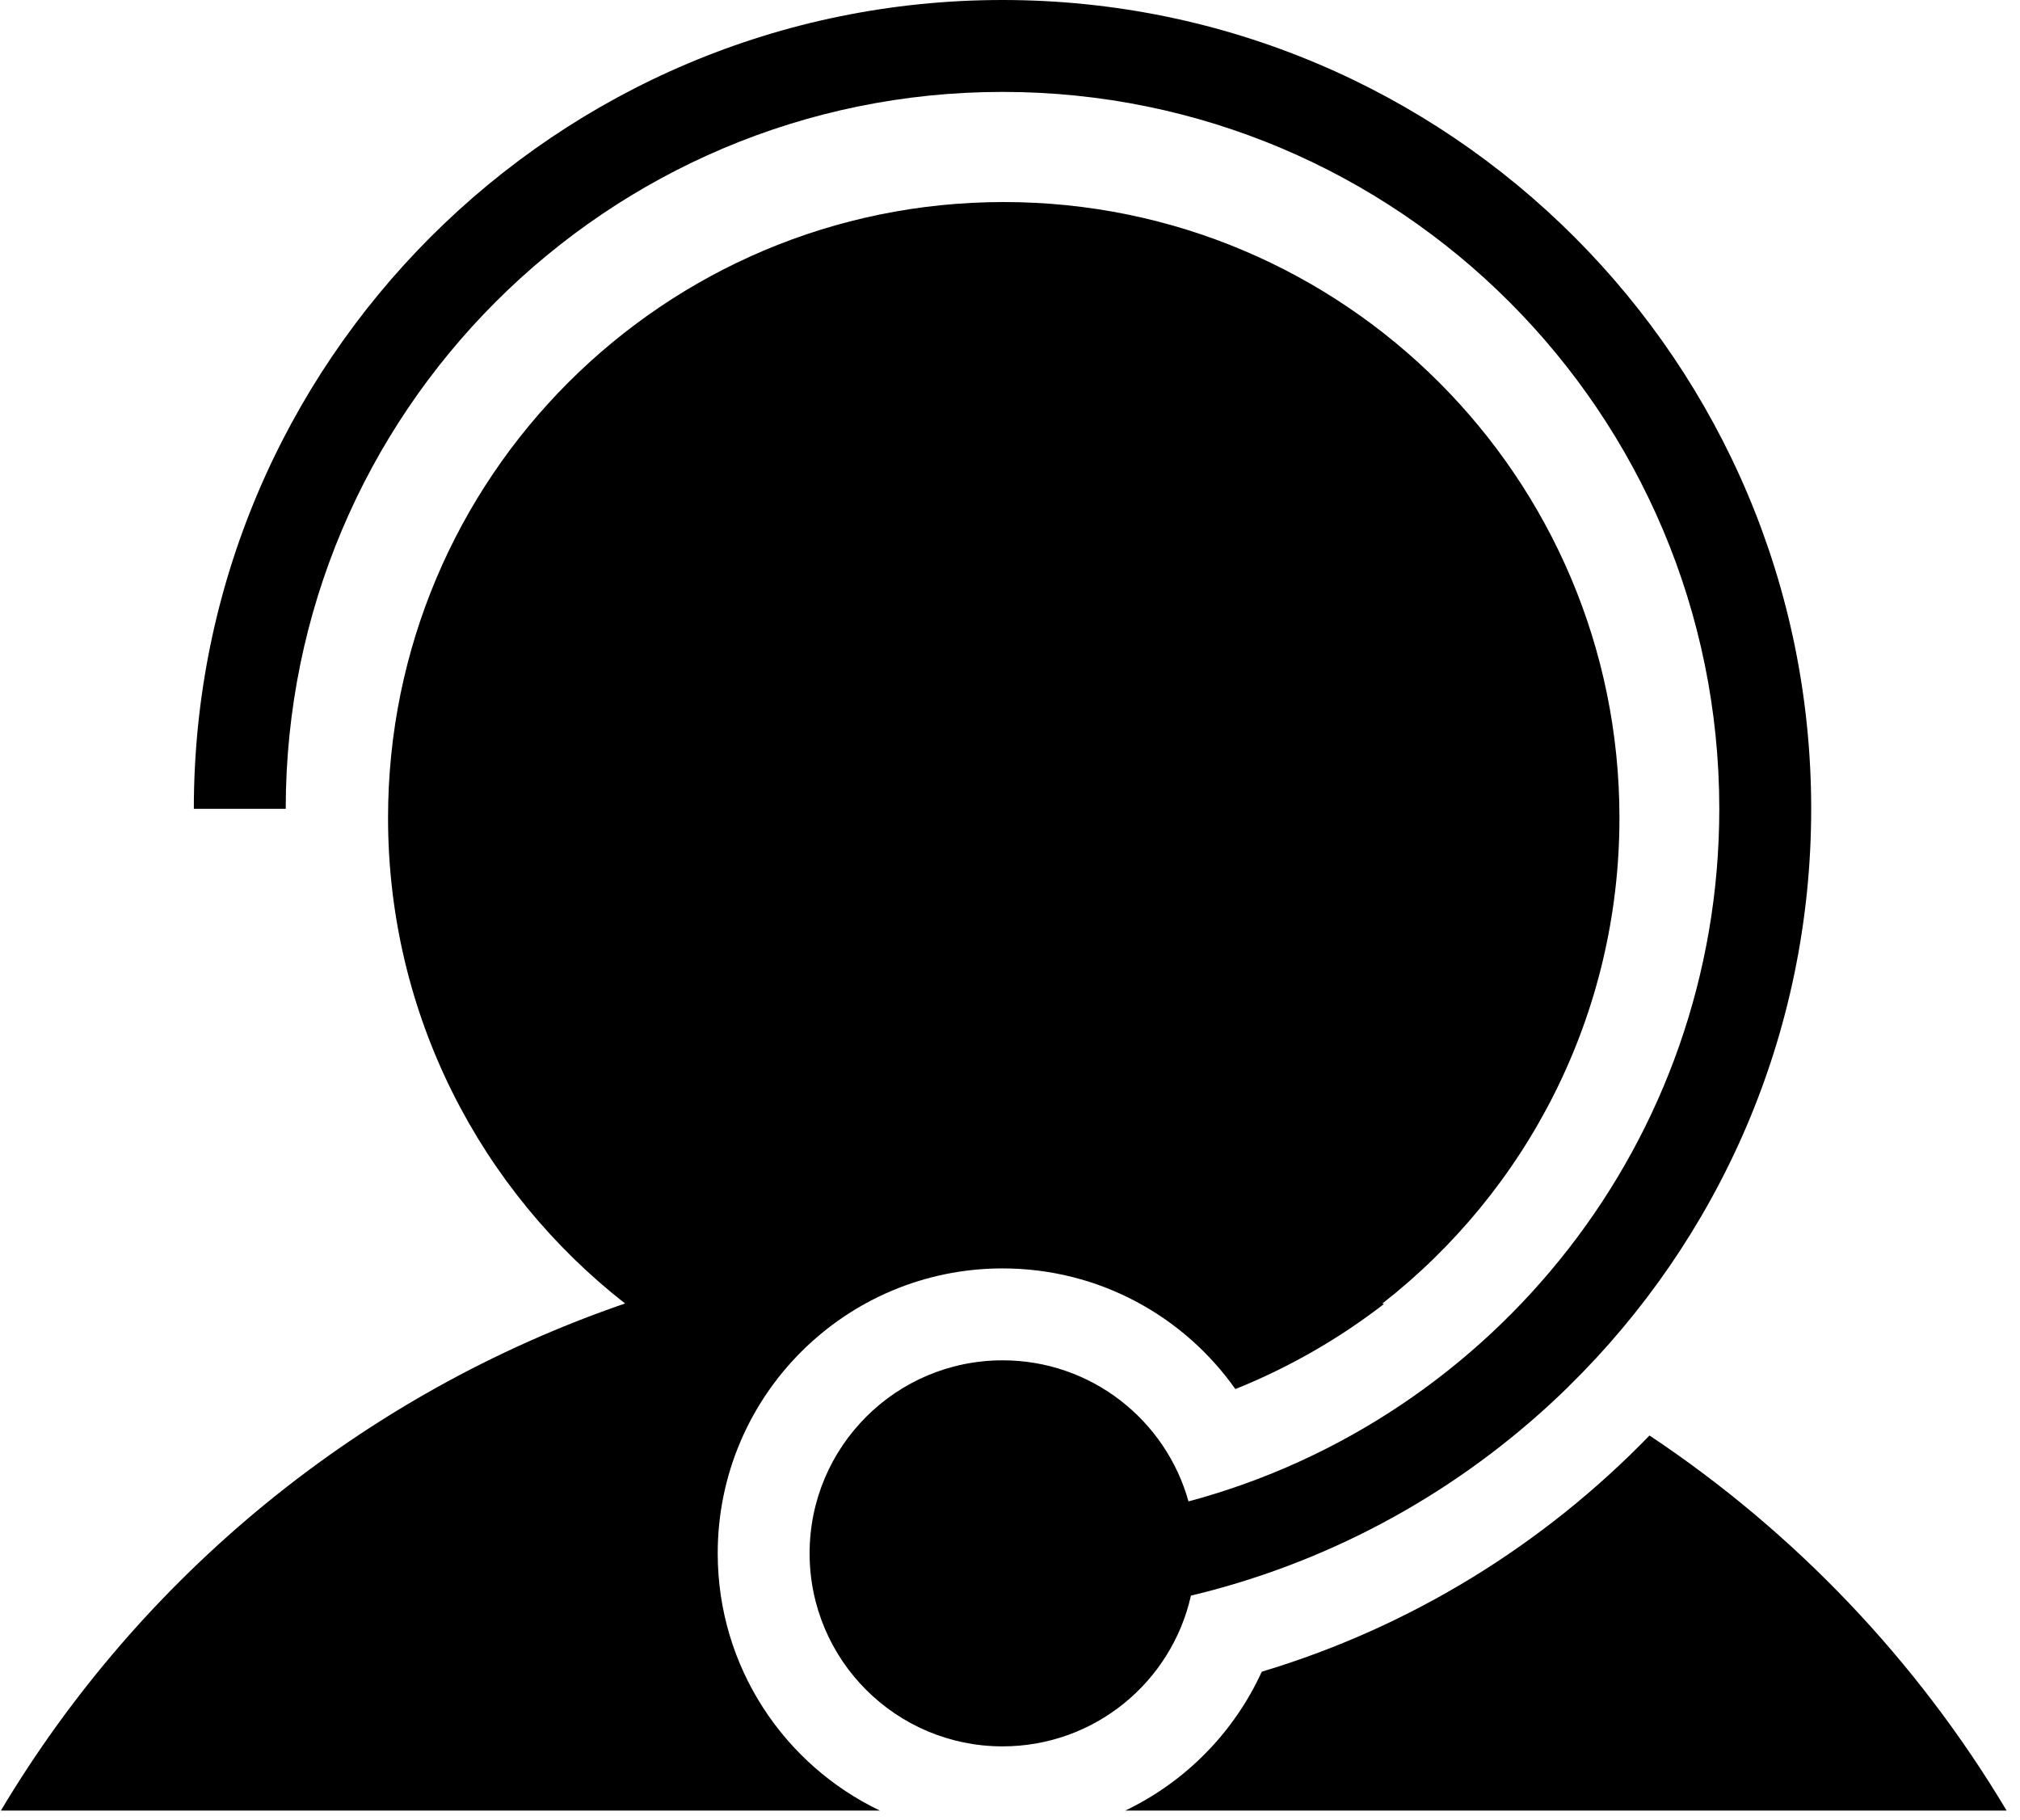 <svg xmlns="http://www.w3.org/2000/svg" viewBox="0 0 141 127">
    <path fill="currentColor" d="M82.96 104.78C104.298 99.062 120.01 79.59 120.01 56.447C120.01 28.815 97.61 6.414 69.977 6.414C42.345 6.414 19.944 28.815 19.944 56.447H13.53C13.53 25.272 38.802 0 69.977 0C101.152 0 126.425 25.272 126.425 56.447C126.425 72.233 119.945 86.505 109.501 96.749C109.502 96.749 109.503 96.75 109.504 96.75C102.664 103.458 94.124 108.438 84.591 110.985C84.466 111.019 84.34 111.052 84.215 111.084C84.186 111.092 84.157 111.099 84.128 111.107C83.796 111.192 83.463 111.275 83.129 111.355L83.124 111.376C81.77 117.385 76.401 121.874 69.983 121.874C62.543 121.874 56.512 115.843 56.512 108.404C56.512 100.964 62.543 94.933 69.983 94.933C76.167 94.933 81.377 99.1 82.96 104.78ZM88.074 116.664C98.488 113.539 107.766 107.788 115.138 100.179C125.272 106.924 133.81 115.878 140.063 126.353H78.551C82.751 124.344 86.135 120.904 88.074 116.664ZM0.063 126.353H61.415C54.721 123.153 50.098 116.318 50.098 108.404C50.098 97.421 59 88.519 69.983 88.519C76.701 88.519 82.632 91.847 86.231 96.94C89.973 95.437 93.458 93.43 96.603 91.004L96.495 90.967C106.566 83.102 113.041 70.845 113.041 57.077C113.041 33.341 93.799 14.1 70.064 14.1C46.328 14.1 27.086 33.341 27.086 57.077C27.086 70.845 33.561 83.102 43.632 90.967C25.265 97.264 9.86 109.941 0.063 126.353Z"></path>
</svg>

